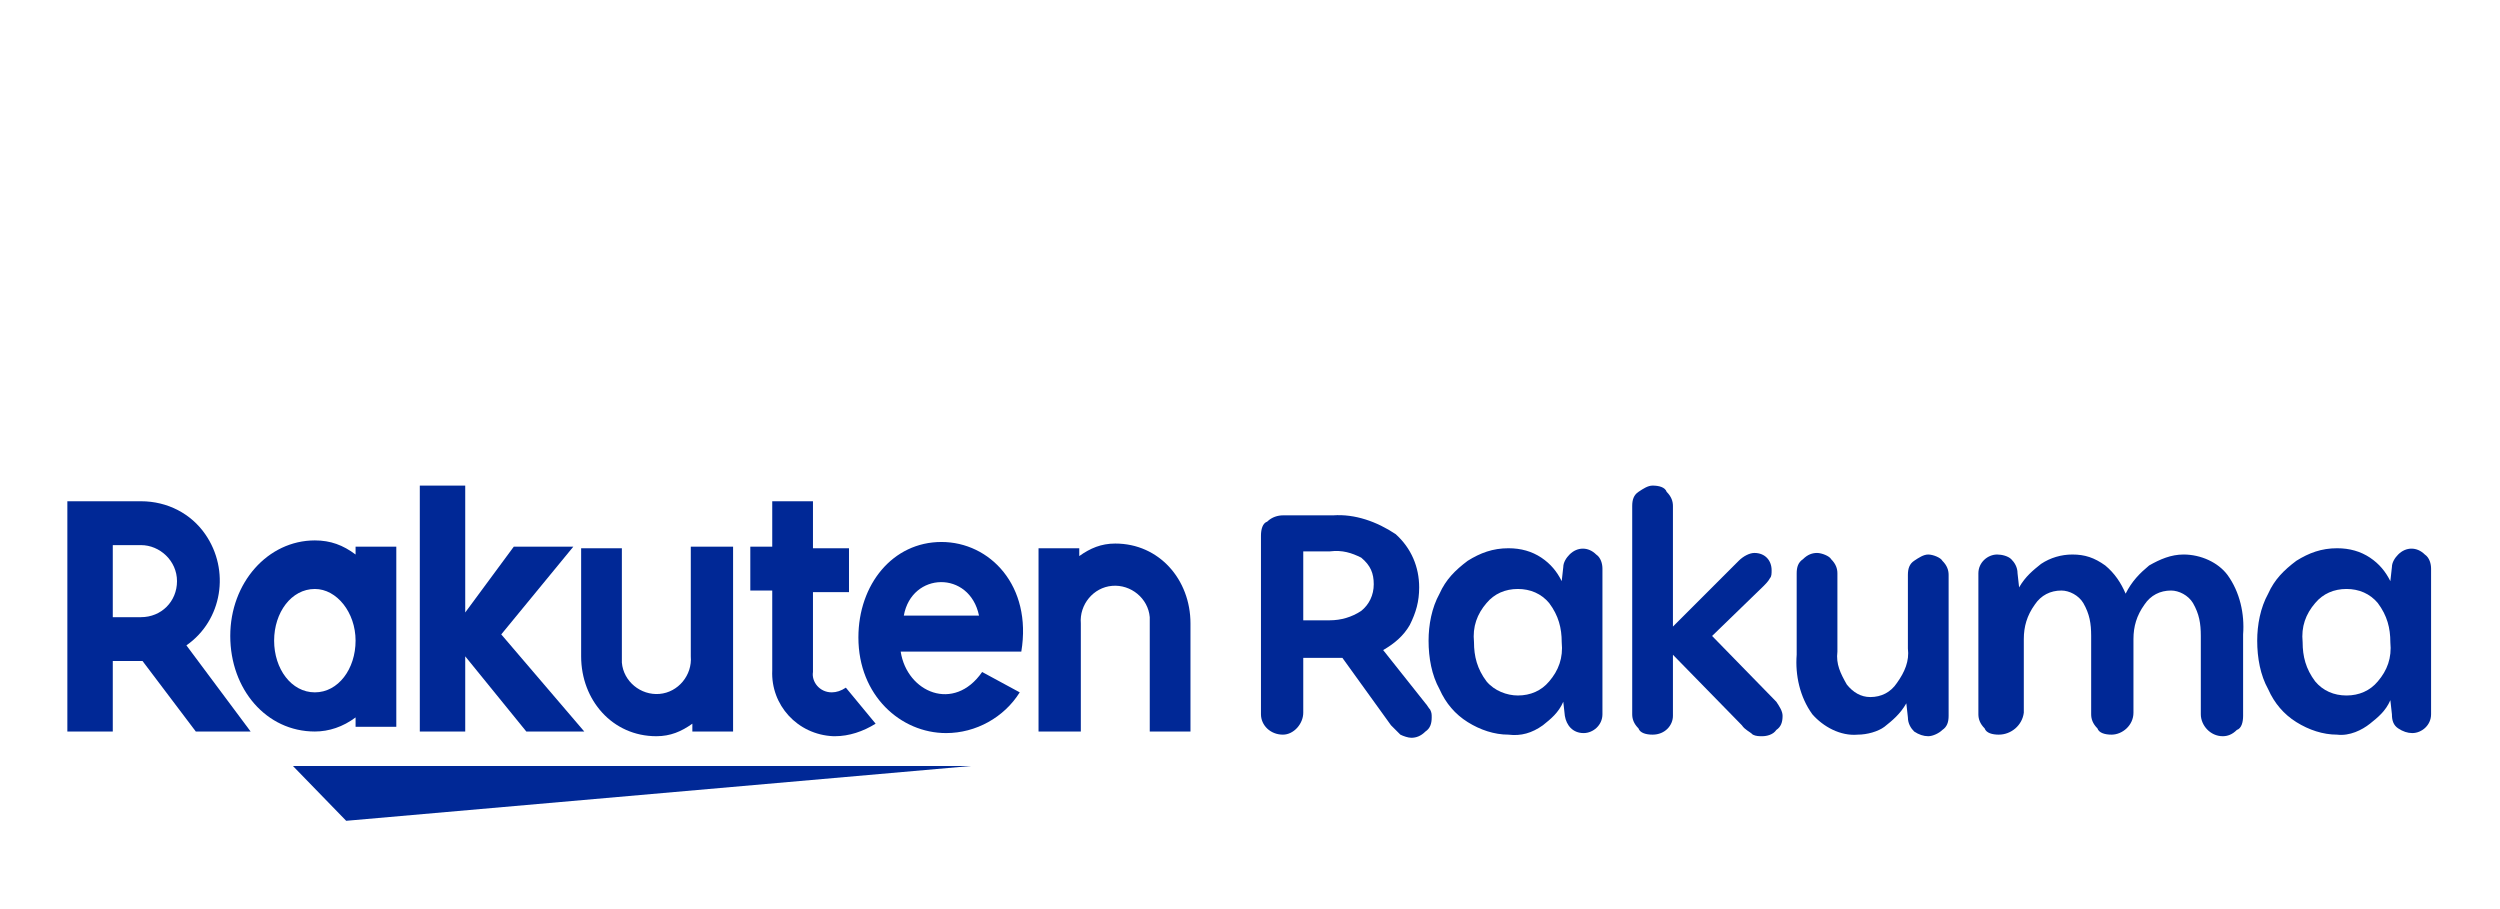 <?xml version="1.0" encoding="utf-8"?>
<!-- Generator: Adobe Illustrator 25.0.0, SVG Export Plug-In . SVG Version: 6.00 Build 0)  -->
<svg version="1.1" id="圖層_1" xmlns="http://www.w3.org/2000/svg" xmlns:xlink="http://www.w3.org/1999/xlink" x="0px" y="0px"
	 viewBox="0 0 159.6 58" style="enable-background:new 0 0 159.6 58;" xml:space="preserve">
<style type="text/css">
	.st0{fill:#002896;}
</style>
<g>
	<path class="st0" d="M81.9,46.9c-0.8,0-1.4-0.6-1.4-1.3l0,0V34.2c0-0.4,0.1-0.8,0.4-0.9c0.3-0.3,0.7-0.4,1-0.4h3.2
		c1.4-0.1,2.8,0.4,4,1.2c1,0.9,1.5,2.1,1.5,3.4c0,0.9-0.2,1.6-0.6,2.4c-0.4,0.7-1,1.2-1.7,1.6l2.7,3.4c0.1,0.1,0.2,0.3,0.3,0.4
		c0.1,0.2,0.1,0.3,0.1,0.5c0,0.4-0.1,0.7-0.4,0.9c-0.3,0.3-0.6,0.4-0.9,0.4c-0.2,0-0.5-0.1-0.7-0.2c-0.2-0.2-0.4-0.4-0.6-0.6
		L85.7,42c-0.3,0-0.5,0-0.8,0h-1.7v3.5C83.2,46.2,82.6,46.9,81.9,46.9L81.9,46.9z M84.9,35.2h-1.7v4.4h1.7c0.7,0,1.4-0.2,2-0.6
		c0.5-0.4,0.8-1,0.8-1.7c0-0.7-0.2-1.2-0.8-1.7C86.3,35.3,85.7,35.1,84.9,35.2z"/>
	<path class="st0" d="M96.3,46.9c-0.9,0-1.8-0.3-2.6-0.8c-0.8-0.5-1.4-1.2-1.8-2.1c-0.5-0.9-0.7-2-0.7-3.1c0-1,0.2-2.1,0.7-3
		c0.4-0.9,1-1.5,1.8-2.1c0.8-0.5,1.6-0.8,2.6-0.8c0.8,0,1.5,0.2,2.1,0.6c0.6,0.4,1,0.9,1.3,1.5l0.1-0.9c0-0.3,0.2-0.6,0.4-0.8
		c0.5-0.5,1.2-0.5,1.7,0c0.3,0.2,0.4,0.6,0.4,0.9v9.3c0,0.7-0.6,1.2-1.2,1.2l0,0c-0.7,0-1.1-0.5-1.2-1.1l-0.1-0.9
		c-0.3,0.7-0.8,1.1-1.3,1.5C97.8,46.8,97.1,47,96.3,46.9z M96.9,44.4c0.8,0,1.5-0.3,2-0.9c0.6-0.7,0.9-1.5,0.8-2.5
		c0-0.9-0.2-1.7-0.8-2.5c-0.5-0.6-1.2-0.9-2-0.9s-1.5,0.3-2,0.9c-0.6,0.7-0.9,1.5-0.8,2.5c0,0.9,0.2,1.7,0.8,2.5
		C95.4,44.1,96.2,44.4,96.9,44.4z"/>
	<path class="st0" d="M105.5,46.9c-0.4,0-0.8-0.1-0.9-0.4c-0.3-0.3-0.4-0.6-0.4-0.9V32.3c0-0.4,0.1-0.7,0.4-0.9s0.6-0.4,0.9-0.4
		c0.4,0,0.8,0.1,0.9,0.4c0.3,0.3,0.4,0.6,0.4,0.9V40l4.2-4.2c0.3-0.3,0.7-0.5,1-0.5c0.7,0,1.1,0.5,1.1,1.1c0,0.2,0,0.4-0.1,0.5
		c-0.1,0.2-0.3,0.4-0.4,0.5l-3.3,3.2l4.1,4.2c0.2,0.3,0.4,0.6,0.4,0.9c0,0.4-0.1,0.7-0.4,0.9c-0.2,0.3-0.6,0.4-0.9,0.4
		c-0.2,0-0.4,0-0.6-0.1c-0.2-0.2-0.5-0.3-0.7-0.6l-4.4-4.5v3.9C106.8,46.3,106.3,46.9,105.5,46.9z"/>
	<path class="st0" d="M118.6,46.9c-1.1,0.1-2.2-0.5-2.9-1.3c-0.8-1.1-1.1-2.5-1-3.8v-5.2c0-0.4,0.1-0.7,0.4-0.9
		c0.3-0.3,0.6-0.4,0.9-0.4s0.8,0.2,0.9,0.4c0.3,0.3,0.4,0.6,0.4,0.9v5c-0.1,0.8,0.2,1.4,0.6,2.1c0.4,0.5,0.9,0.8,1.5,0.8
		c0.7,0,1.3-0.3,1.7-0.9c0.5-0.7,0.8-1.4,0.7-2.2v-4.7c0-0.4,0.1-0.7,0.4-0.9s0.6-0.4,0.9-0.4s0.8,0.2,0.9,0.4
		c0.3,0.3,0.4,0.6,0.4,0.9v9c0,0.4-0.1,0.7-0.4,0.9c-0.2,0.2-0.6,0.4-0.9,0.4s-0.6-0.1-0.9-0.3c-0.2-0.2-0.4-0.5-0.4-0.9l-0.1-0.9
		c-0.4,0.7-0.9,1.1-1.4,1.5C119.9,46.7,119.2,46.9,118.6,46.9z"/>
	<path class="st0" d="M127.6,46.9c-0.4,0-0.8-0.1-0.9-0.4c-0.3-0.3-0.4-0.6-0.4-0.9v-9c0-0.7,0.6-1.2,1.2-1.2c0.3,0,0.7,0.1,0.9,0.3
		c0.2,0.2,0.4,0.5,0.4,0.9l0.1,0.9c0.4-0.7,0.9-1.1,1.4-1.5c0.6-0.4,1.3-0.6,2-0.6c0.8,0,1.4,0.2,2.1,0.7c0.6,0.5,1,1.1,1.3,1.8
		c0.4-0.8,0.9-1.3,1.5-1.8c0.7-0.4,1.4-0.7,2.2-0.7c1.1,0,2.2,0.5,2.8,1.3c0.8,1.1,1.1,2.5,1,3.8v5.2c0,0.4-0.1,0.8-0.4,0.9
		c-0.3,0.3-0.6,0.4-0.9,0.4c-0.8,0-1.4-0.7-1.4-1.4v-5c0-0.8-0.1-1.4-0.5-2.1c-0.3-0.5-0.9-0.8-1.4-0.8c-0.7,0-1.3,0.3-1.7,0.9
		c-0.5,0.7-0.7,1.4-0.7,2.2v4.7c0,0.8-0.7,1.4-1.4,1.4c-0.4,0-0.8-0.1-0.9-0.4c-0.3-0.3-0.4-0.6-0.4-0.9v-5c0-0.8-0.1-1.4-0.5-2.1
		c-0.3-0.5-0.9-0.8-1.4-0.8c-0.7,0-1.3,0.3-1.7,0.9c-0.5,0.7-0.7,1.4-0.7,2.2v4.7C129.1,46.3,128.4,46.9,127.6,46.9z"/>
	<path class="st0" d="M149.2,46.9c-0.9,0-1.8-0.3-2.6-0.8c-0.8-0.5-1.4-1.2-1.8-2.1c-0.5-0.9-0.7-2-0.7-3.1c0-1,0.2-2.1,0.7-3
		c0.4-0.9,1-1.5,1.8-2.1c0.8-0.5,1.6-0.8,2.6-0.8c0.8,0,1.5,0.2,2.1,0.6c0.6,0.4,1,0.9,1.3,1.5l0.1-0.9c0-0.3,0.2-0.6,0.4-0.8
		c0.5-0.5,1.2-0.5,1.7,0c0.3,0.2,0.4,0.6,0.4,0.9v9.3c0,0.7-0.6,1.2-1.2,1.2c-0.3,0-0.6-0.1-0.9-0.3c-0.3-0.2-0.4-0.5-0.4-0.9
		l-0.1-0.9c-0.3,0.7-0.8,1.1-1.3,1.5S150,47,149.2,46.9z M149.8,44.4c0.8,0,1.5-0.3,2-0.9c0.6-0.7,0.9-1.5,0.8-2.5
		c0-0.9-0.2-1.7-0.8-2.5c-0.5-0.6-1.2-0.9-2-0.9s-1.5,0.3-2,0.9c-0.6,0.7-0.9,1.5-0.8,2.5c0,0.9,0.2,1.7,0.8,2.5
		C148.3,44.1,149,44.4,149.8,44.4z"/>
	<polygon class="st0" points="62,48.9 18.7,48.9 22.1,52.4 	"/>
	<path class="st0" d="M22.7,34.9v0.5c-0.8-0.6-1.6-0.9-2.6-0.9c-3,0-5.4,2.7-5.4,6.1c0,3.4,2.3,6.1,5.4,6.1c0.9,0,1.8-0.3,2.6-0.9
		v0.6h2.6V34.9H22.7z M20.1,44.2c-1.5,0-2.6-1.5-2.6-3.3s1.1-3.3,2.6-3.3c1.4,0,2.6,1.5,2.6,3.3S21.6,44.2,20.1,44.2z"/>
	<path class="st0" d="M44.1,34.9v7c0.1,1.2-0.8,2.3-2,2.4c-1.2,0.1-2.3-0.8-2.4-2c0-0.1,0-0.3,0-0.4V35h-2.6v6.9
		c0,2.8,2,5.1,4.8,5.1c0.9,0,1.6-0.3,2.3-0.8v0.5h2.6V34.9H44.1z"/>
	<path class="st0" d="M69,46.7v-6.9c-0.1-1.2,0.8-2.3,2-2.4c1.2-0.1,2.3,0.8,2.4,2c0,0.1,0,0.3,0,0.4v6.9H76v-6.9
		c0-2.8-2-5.1-4.8-5.1c-0.9,0-1.6,0.3-2.3,0.8V35h-2.6v11.7C66.3,46.7,69,46.7,69,46.7z"/>
	<path class="st0" d="M7.2,46.7v-4.5h1.9l3.4,4.5H16l-4.1-5.5c2.3-1.6,2.8-4.8,1.2-7.1C12.2,32.8,10.7,32,9,32H4.3v14.7L7.2,46.7
		L7.2,46.7z M7.2,34.8H9c1.2,0,2.3,1,2.3,2.3s-1,2.3-2.3,2.3l0,0H7.2V34.8z"/>
	<path class="st0" d="M54,43.9c-0.3,0.2-0.6,0.3-0.9,0.3c-0.8,0-1.3-0.7-1.2-1.3v-0.1v-5h2.3v-2.8h-2.3V32h-2.6v2.9h-1.4v2.8h1.4
		v5.1c-0.1,2.2,1.6,4.1,3.9,4.2h0.1c0.9,0,1.8-0.3,2.6-0.8L54,43.9z"/>
	<polygon class="st0" points="32,40.5 36.6,34.9 32.8,34.9 29.7,39.1 29.7,31 26.8,31 26.8,46.7 29.7,46.7 29.7,41.9 33.6,46.7 
		37.3,46.7 	"/>
	<path class="st0" d="M60.1,34.6c-3.1,0-5.3,2.7-5.3,6.1c0,3.7,2.7,6.1,5.6,6.1c1.9,0,3.7-1,4.7-2.6l-2.4-1.3
		c-1.8,2.6-4.8,1.3-5.2-1.3h7.7C65.9,37.4,63.2,34.6,60.1,34.6z M62.5,39.3h-4.8C58.2,36.5,61.9,36.4,62.5,39.3L62.5,39.3z"/>
</g>
</svg>
